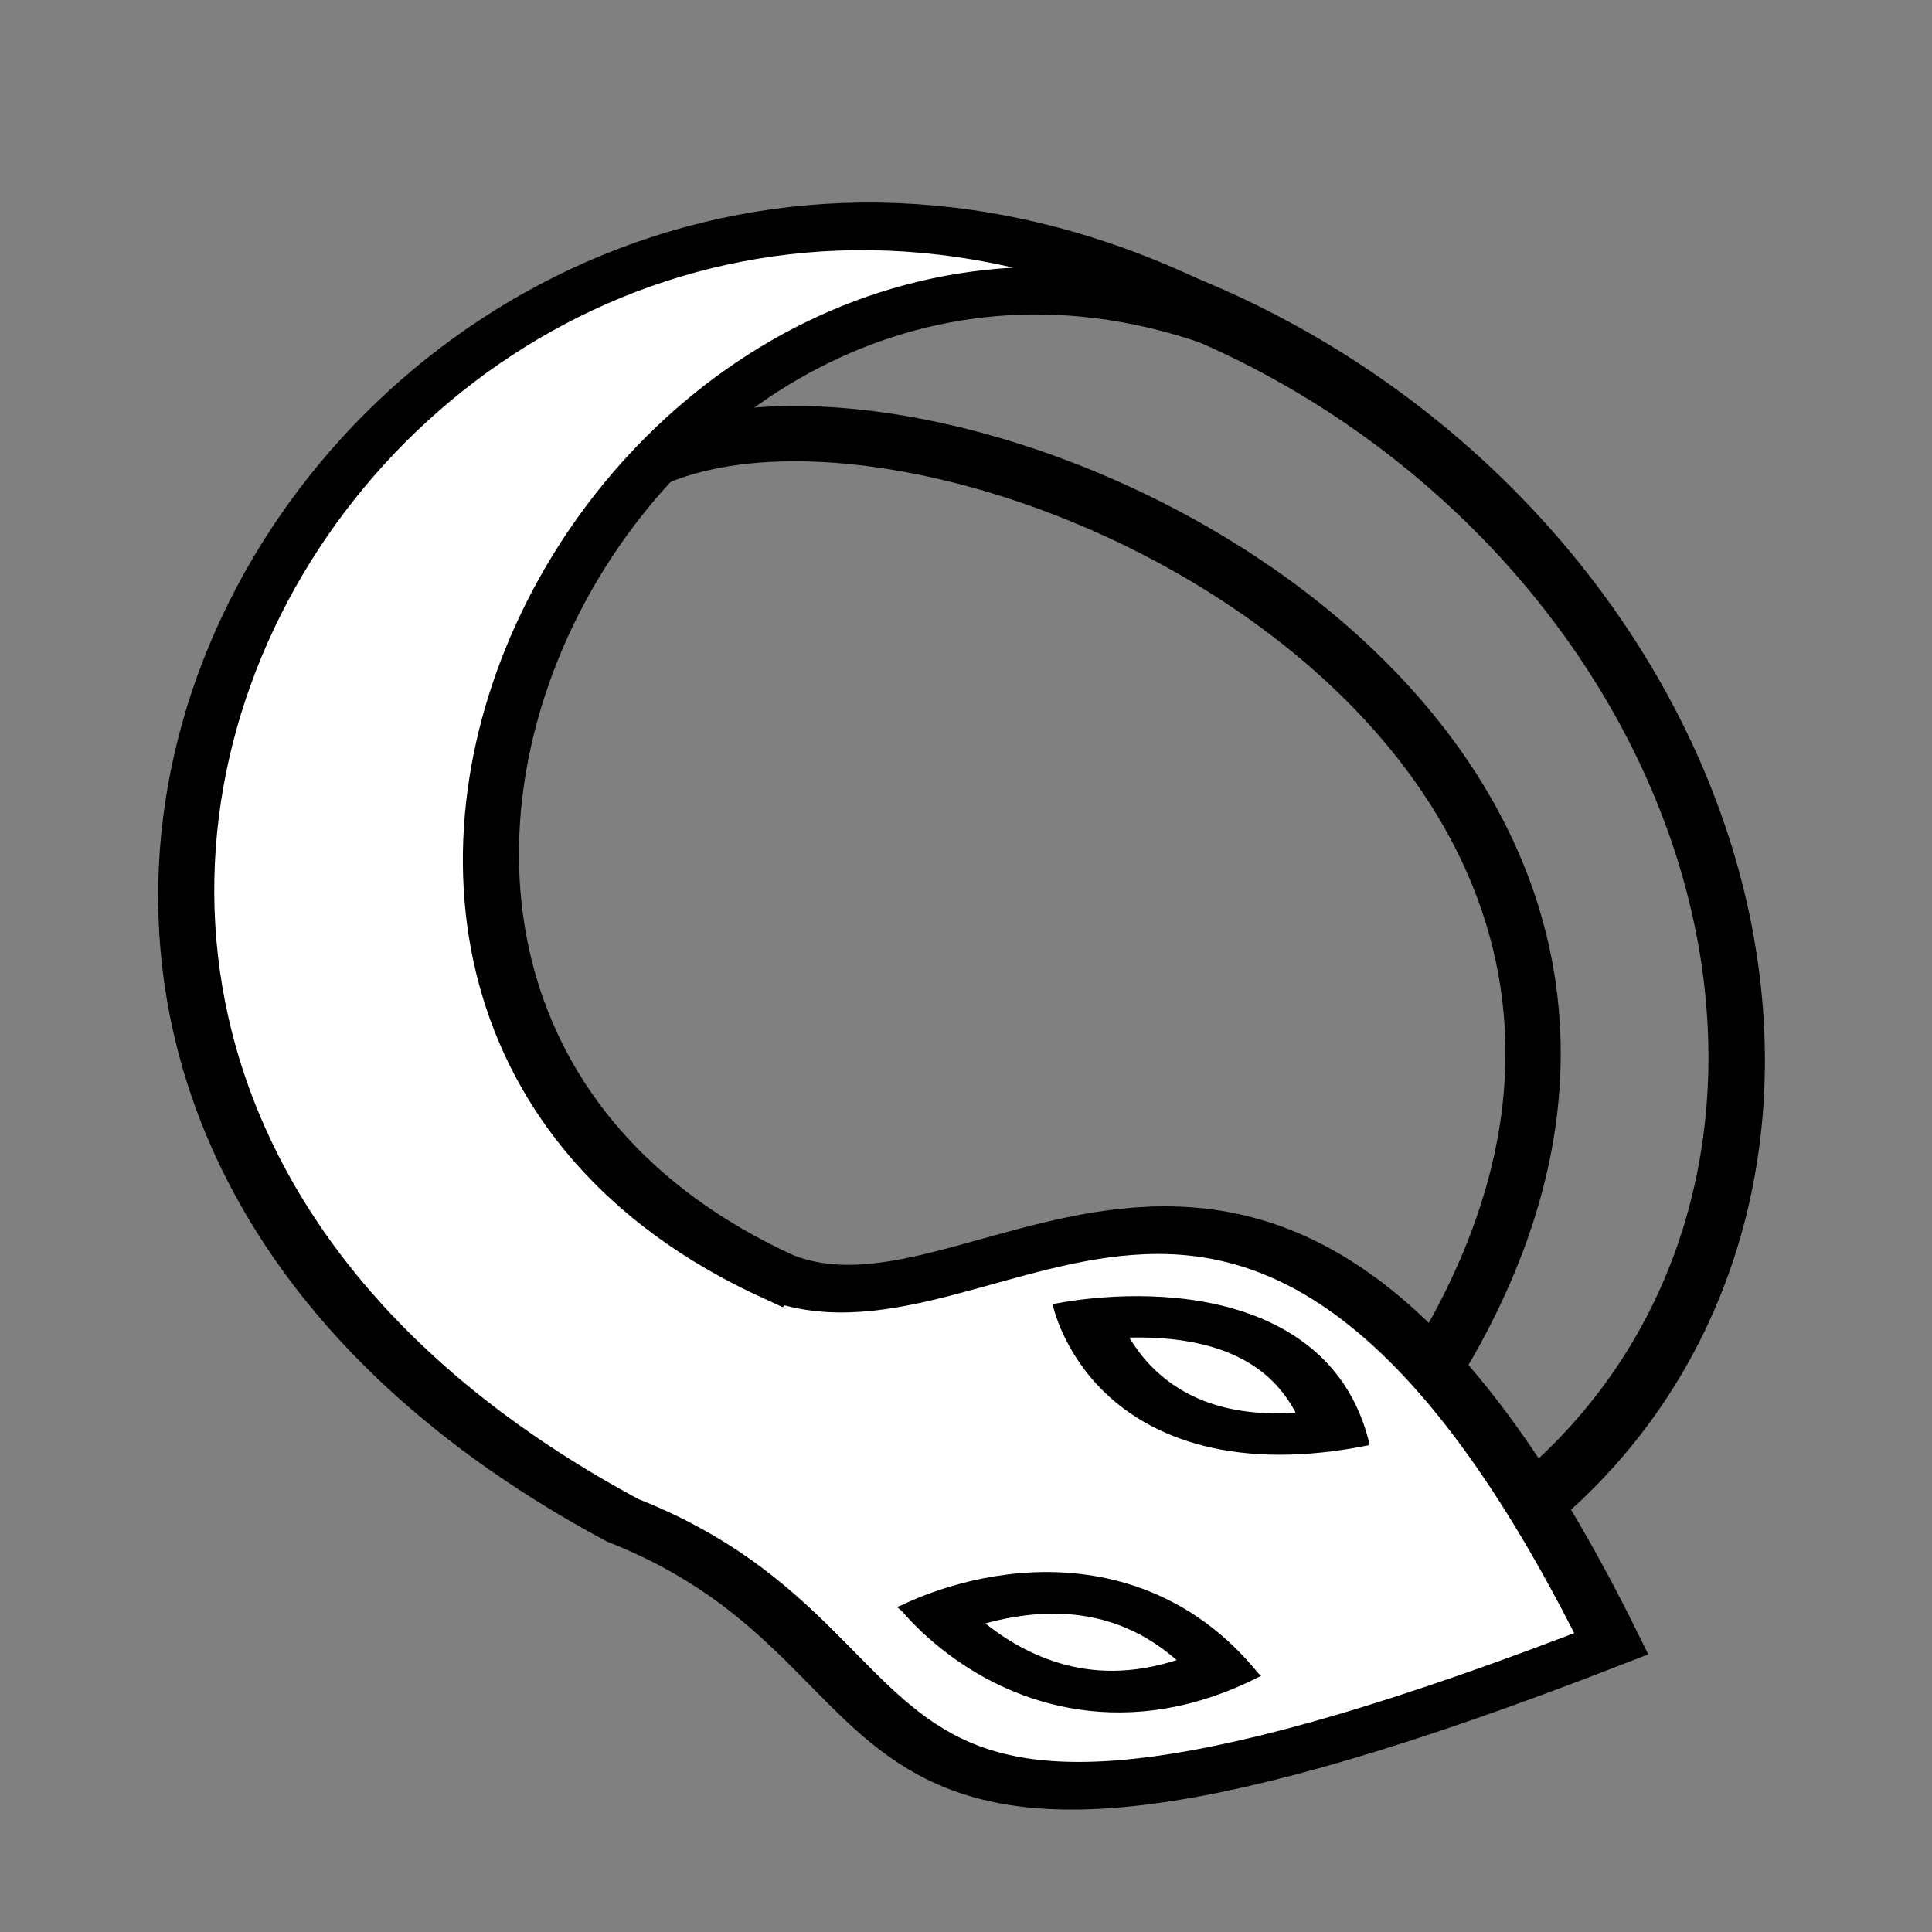 <?xml version="1.0" encoding="UTF-8" standalone="no"?>
<!-- Created with Inkscape (http://www.inkscape.org/) -->

<svg
   xmlns:dc="http://purl.org/dc/elements/1.1/"
   xmlns:cc="http://creativecommons.org/ns#"
   xmlns:rdf="http://www.w3.org/1999/02/22-rdf-syntax-ns#"
   xmlns:svg="http://www.w3.org/2000/svg"
   xmlns="http://www.w3.org/2000/svg"
   xmlns:sodipodi="http://sodipodi.sourceforge.net/DTD/sodipodi-0.dtd"
   xmlns:inkscape="http://www.inkscape.org/namespaces/inkscape"
   width="6cm"
   height="6cm"
   viewBox="0 0 212.598 212.598"
   id="svg4936"
   version="1.1"
   inkscape:version="0.91 r13725"
   sodipodi:docname="bague serpent.svg">
  <rect x="0" y="0" width="212.598" height="212.598" fill="#808080" stroke="none"/>
  <defs
     id="defs4938" />
  <sodipodi:namedview
     id="base"
     pagecolor="#ffffff"
     bordercolor="#666666"
     borderopacity="1.0"
     inkscape:pageopacity="0.0"
     inkscape:pageshadow="2"
     inkscape:zoom="0.41408331"
     inkscape:cx="1057.0623"
     inkscape:cy="632.05679"
     inkscape:document-units="px"
     inkscape:current-layer="layer1"
     showgrid="false"
     showguides="true"
     inkscape:guide-bbox="true"
     inkscape:window-width="1600"
     inkscape:window-height="837"
     inkscape:window-x="-8"
     inkscape:window-y="-8"
     inkscape:window-maximized="1"
     units="cm" />
  <g
     inkscape:label="Calque 1"
     inkscape:groupmode="layer"
     id="layer1"
     transform="translate(0,-839.764)">
    <path
       inkscape:connector-curvature="0"
       id="path4176"
       d="m 61.291,901.87 c 11.142,-40.209 147.202,8.415 95.892,89.495"
       style="fill:none;fill-rule:evenodd;stroke:#000000;stroke-width:6.083;stroke-linecap:butt;stroke-linejoin:miter;stroke-miterlimit:4;stroke-dasharray:none;stroke-opacity:1"
       sodipodi:nodetypes="cc" />
    <path
       transform="matrix(0.908,0.418,-0.349,0.937,0,0)"
       d="m 347.543,814.236 a 85.617,72.986 0 0 1 84.906,-73.429 85.617,72.986 0 0 1 86.323,72.219 85.617,72.986 0 0 1 -84.528,73.745 85.617,72.986 0 0 1 -86.692,-71.896"
       sodipodi:open="true"
       sodipodi:end="3.126738"
       sodipodi:start="3.135484"
       sodipodi:ry="72.98613"
       sodipodi:rx="85.617363"
       sodipodi:cy="813.7901"
       sodipodi:cx="433.15878"
       sodipodi:type="arc"
       id="path4149"
       style="fill:#ffffff;fill-opacity:0;stroke:#000000;stroke-width:6.386;stroke-linecap:round;stroke-linejoin:round;stroke-miterlimit:4;stroke-dasharray:none;stroke-opacity:1" />
    <g
       id="g4196"
       transform="matrix(0.555,0.147,-0.243,0.493,210.875,566.071)"
       style="fill:#ffffff;fill-opacity:1;stroke-width:11.627;stroke-miterlimit:4;stroke-dasharray:none">
      <path
         inkscape:connector-curvature="0"
         id="path4179"
         d="M 125.869,802.646 C -6.345,779.286 -1.699,575.555 125.555,591.683 -54.85,543.984 -89.238,808.373 119.536,858.853 c 72.526,8.852 66.227,79.872 184.064,-27.323 -120.506,-119.507 -132.967,-23.624 -177.731,-28.884 z"
         style="fill:#ffffff;fill-opacity:1;fill-rule:evenodd;stroke:#000000;stroke-width:10.188;stroke-linecap:butt;stroke-linejoin:miter;stroke-miterlimit:4;stroke-dasharray:none;stroke-opacity:1"
         sodipodi:nodetypes="ccccc" />
    </g>
    <g
       id="g4227"
       transform="matrix(0.672,0.076,-0.036,0.452,-107.712,617.65)">
      <path
         inkscape:connector-curvature="0"
         id="path4210"
         d="m 354.913,827.154 c 0,0 29.16,-29.567 52.063,5.86"
         style="fill:none;fill-rule:evenodd;stroke:#000000;stroke-width:10;stroke-linecap:butt;stroke-linejoin:miter;stroke-miterlimit:4;stroke-dasharray:none;stroke-opacity:1" />
      <path
         inkscape:transform-center-y="10.24435"
         inkscape:transform-center-x="-10.383029"
         inkscape:connector-curvature="0"
         id="path4210-3"
         d="m 355.715,820.766 c 0,0 3.107,5.028 8.599,9.71 9.066,7.729 24.634,14.517 43.459,-3.807"
         style="fill:none;fill-rule:evenodd;stroke:#000000;stroke-width:10;stroke-linecap:butt;stroke-linejoin:miter;stroke-miterlimit:4;stroke-dasharray:none;stroke-opacity:1"
         sodipodi:nodetypes="csc" />
    </g>
    <g
       id="g4227-3"
       transform="matrix(0.628,0.177,-0.243,0.419,90.549,575.787)">
      <path
         inkscape:connector-curvature="0"
         id="path4210-34"
         d="m 361.293,825.081 c 0,0 30.99,-26.593 52.416,10.207"
         style="fill:none;fill-rule:evenodd;stroke:#000000;stroke-width:10;stroke-linecap:butt;stroke-linejoin:miter;stroke-miterlimit:4;stroke-dasharray:none;stroke-opacity:1" />
      <path
         inkscape:transform-center-y="10.558586"
         inkscape:transform-center-x="-9.7651786"
         inkscape:connector-curvature="0"
         id="path4210-3-2"
         d="m 362.423,818.866 c 0,0 20.343,36.611 52.409,10.249"
         style="fill:none;fill-rule:evenodd;stroke:#000000;stroke-width:10;stroke-linecap:butt;stroke-linejoin:miter;stroke-miterlimit:4;stroke-dasharray:none;stroke-opacity:1" />
    </g>
  </g>
</svg>
